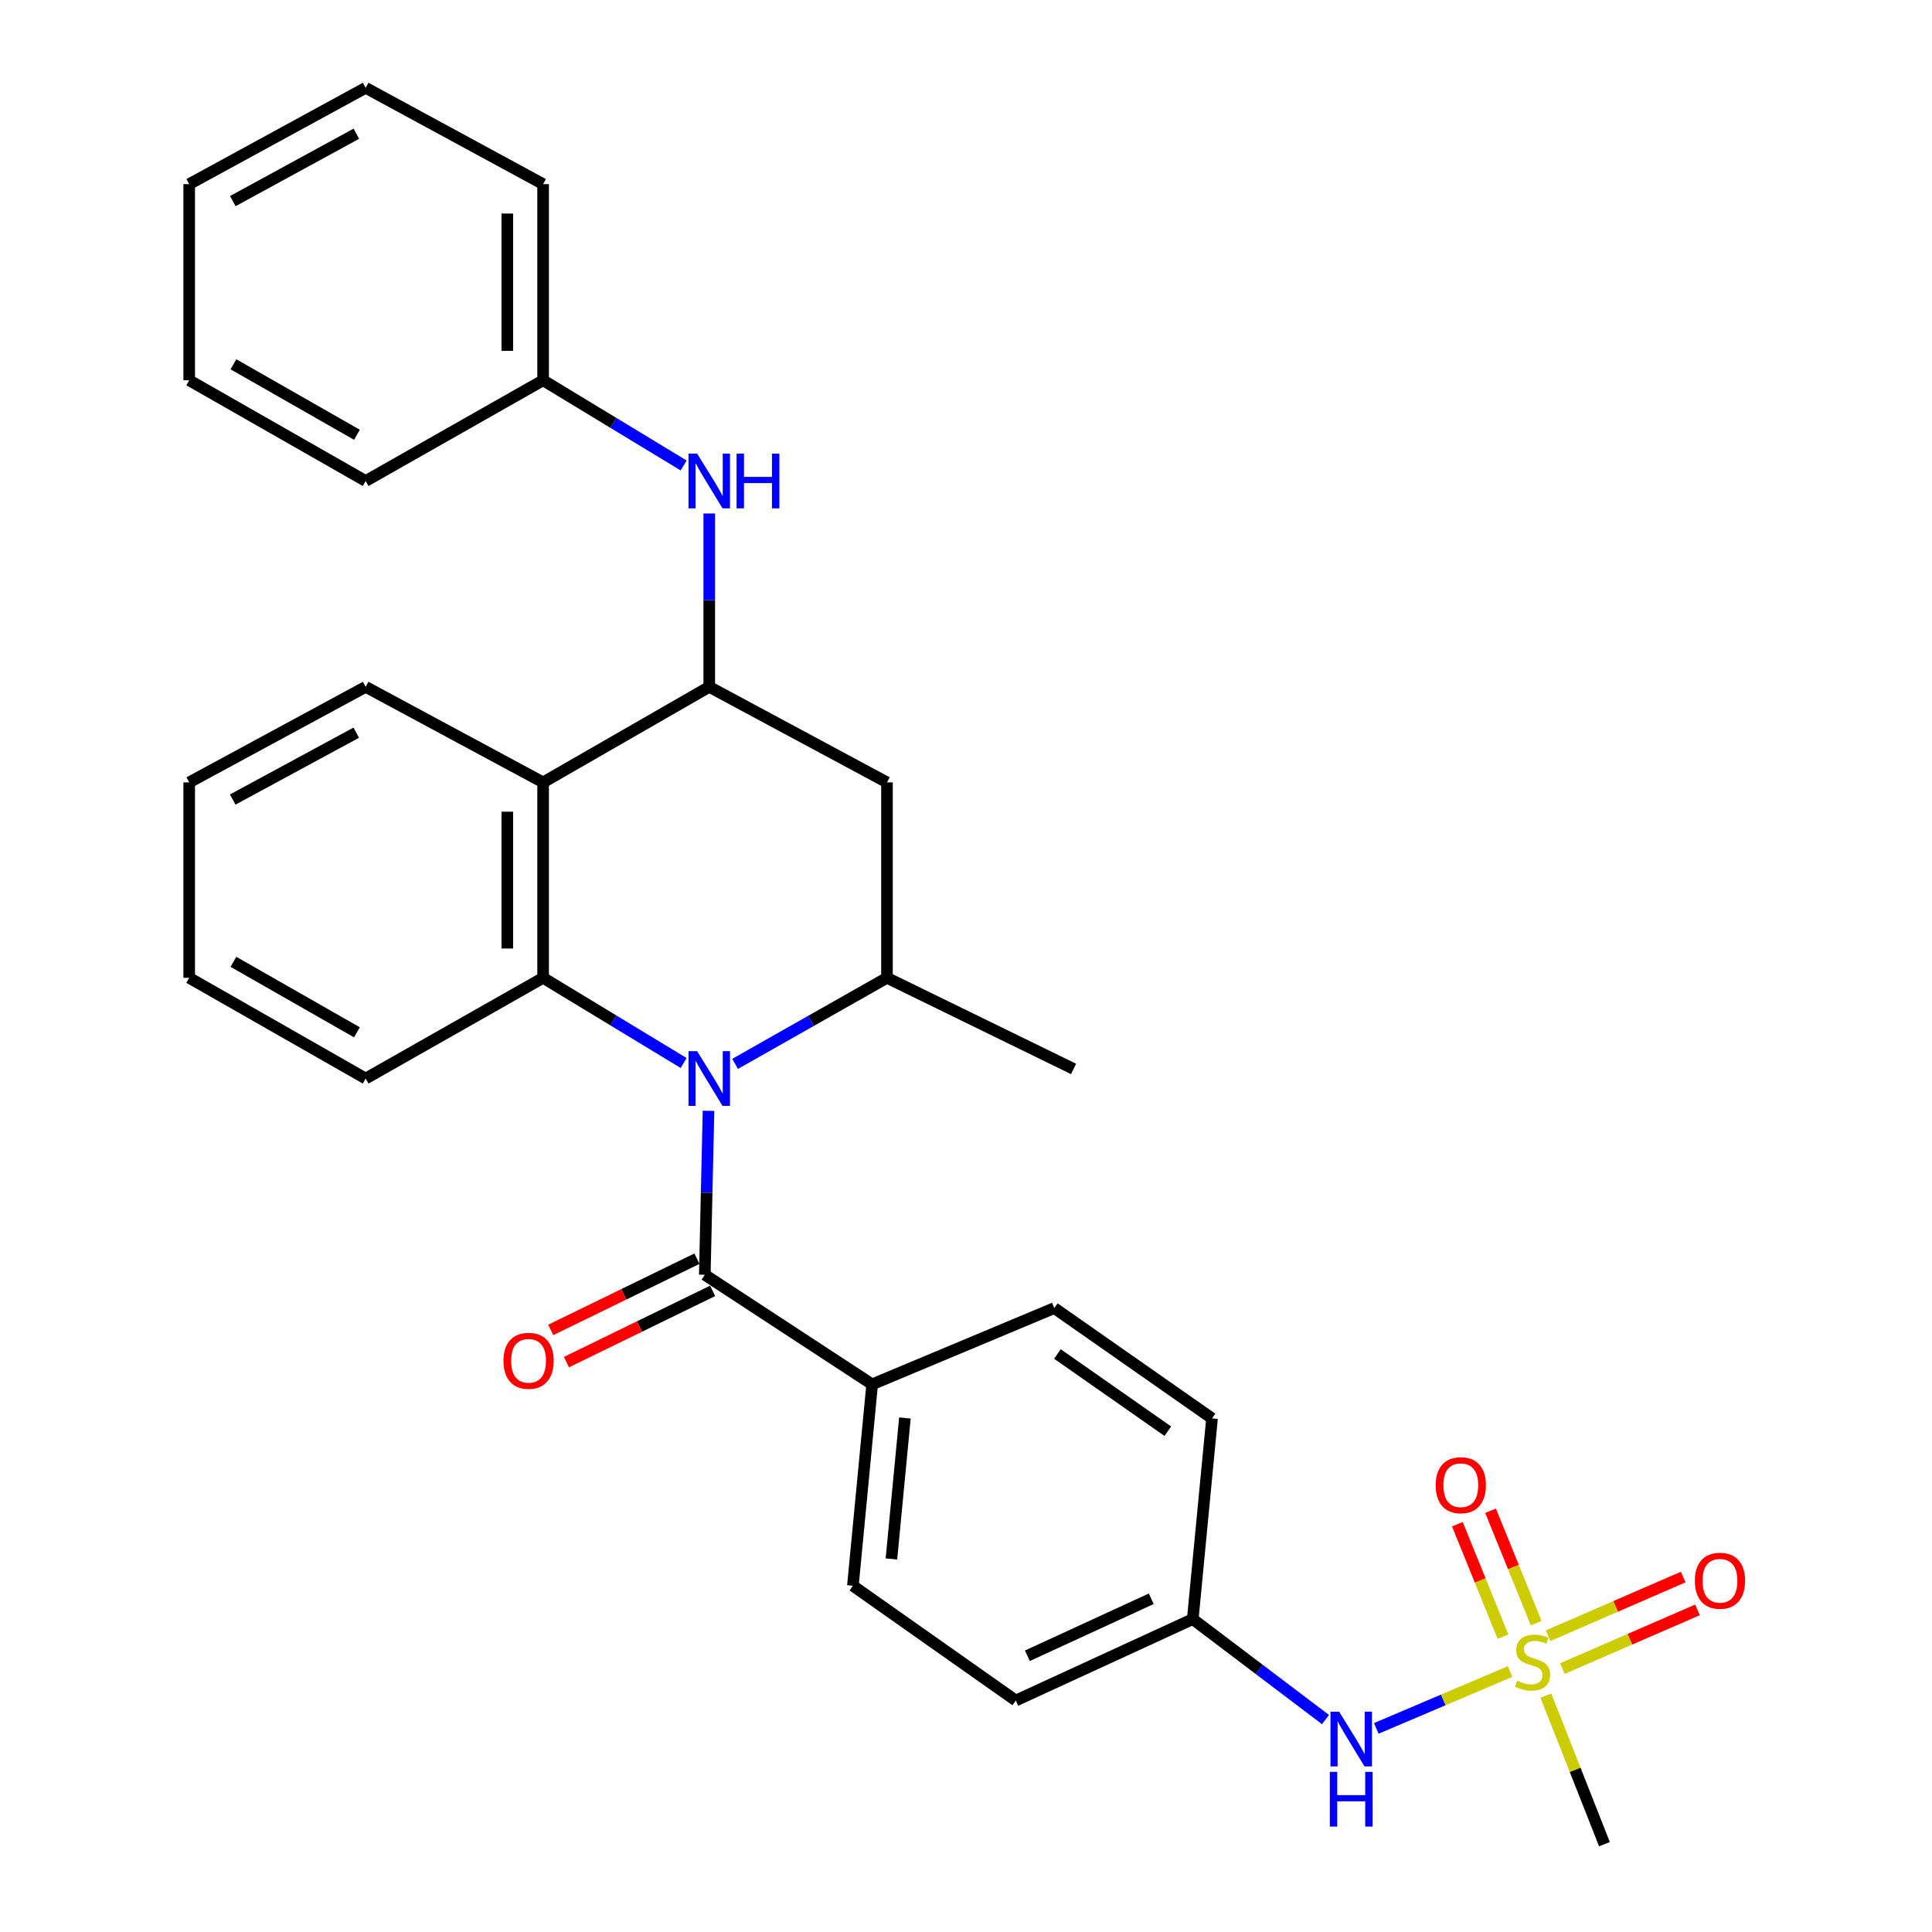 <?xml version='1.0' encoding='iso-8859-1'?>
<svg version='1.1' baseProfile='full'
              xmlns='http://www.w3.org/2000/svg'
                      xmlns:rdkit='http://www.rdkit.org/xml'
                      xmlns:xlink='http://www.w3.org/1999/xlink'
                  xml:space='preserve'
width='1000px' height='1000px' viewBox='0 0 1000 1000'>
<!-- END OF HEADER -->
<rect style='opacity:1.0;fill:#FFFFFF;stroke:none' width='1000' height='1000' x='0' y='0'> </rect>
<path class='bond-0' d='M 353.851,550.215 L 317.484,528.166' style='fill:none;fill-rule:evenodd;stroke:#0000FF;stroke-width:6px;stroke-linecap:butt;stroke-linejoin:miter;stroke-opacity:1' />
<path class='bond-0' d='M 317.484,528.166 L 281.118,506.118' style='fill:none;fill-rule:evenodd;stroke:#000000;stroke-width:6px;stroke-linecap:butt;stroke-linejoin:miter;stroke-opacity:1' />
<path class='bond-2' d='M 366.725,574.951 L 365.761,617.385' style='fill:none;fill-rule:evenodd;stroke:#0000FF;stroke-width:6px;stroke-linecap:butt;stroke-linejoin:miter;stroke-opacity:1' />
<path class='bond-2' d='M 365.761,617.385 L 364.798,659.82' style='fill:none;fill-rule:evenodd;stroke:#000000;stroke-width:6px;stroke-linecap:butt;stroke-linejoin:miter;stroke-opacity:1' />
<path class='bond-5' d='M 380.488,550.666 L 419.791,528.392' style='fill:none;fill-rule:evenodd;stroke:#0000FF;stroke-width:6px;stroke-linecap:butt;stroke-linejoin:miter;stroke-opacity:1' />
<path class='bond-5' d='M 419.791,528.392 L 459.095,506.118' style='fill:none;fill-rule:evenodd;stroke:#000000;stroke-width:6px;stroke-linecap:butt;stroke-linejoin:miter;stroke-opacity:1' />
<path class='bond-3' d='M 281.118,506.118 L 281.118,404.961' style='fill:none;fill-rule:evenodd;stroke:#000000;stroke-width:6px;stroke-linecap:butt;stroke-linejoin:miter;stroke-opacity:1' />
<path class='bond-3' d='M 262.58,490.944 L 262.58,420.135' style='fill:none;fill-rule:evenodd;stroke:#000000;stroke-width:6px;stroke-linecap:butt;stroke-linejoin:miter;stroke-opacity:1' />
<path class='bond-18' d='M 281.118,506.118 L 189.272,558.251' style='fill:none;fill-rule:evenodd;stroke:#000000;stroke-width:6px;stroke-linecap:butt;stroke-linejoin:miter;stroke-opacity:1' />
<path class='bond-1' d='M 781.646,865.179 L 747.006,879.896' style='fill:none;fill-rule:evenodd;stroke:#CCCC00;stroke-width:6px;stroke-linecap:butt;stroke-linejoin:miter;stroke-opacity:1' />
<path class='bond-1' d='M 747.006,879.896 L 712.365,894.613' style='fill:none;fill-rule:evenodd;stroke:#0000FF;stroke-width:6px;stroke-linecap:butt;stroke-linejoin:miter;stroke-opacity:1' />
<path class='bond-10' d='M 808.692,863.647 L 843.656,848.46' style='fill:none;fill-rule:evenodd;stroke:#CCCC00;stroke-width:6px;stroke-linecap:butt;stroke-linejoin:miter;stroke-opacity:1' />
<path class='bond-10' d='M 843.656,848.46 L 878.621,833.273' style='fill:none;fill-rule:evenodd;stroke:#FF0000;stroke-width:6px;stroke-linecap:butt;stroke-linejoin:miter;stroke-opacity:1' />
<path class='bond-10' d='M 801.307,846.644 L 836.271,831.457' style='fill:none;fill-rule:evenodd;stroke:#CCCC00;stroke-width:6px;stroke-linecap:butt;stroke-linejoin:miter;stroke-opacity:1' />
<path class='bond-10' d='M 836.271,831.457 L 871.235,816.269' style='fill:none;fill-rule:evenodd;stroke:#FF0000;stroke-width:6px;stroke-linecap:butt;stroke-linejoin:miter;stroke-opacity:1' />
<path class='bond-11' d='M 795.131,840.161 L 783.319,811.059' style='fill:none;fill-rule:evenodd;stroke:#CCCC00;stroke-width:6px;stroke-linecap:butt;stroke-linejoin:miter;stroke-opacity:1' />
<path class='bond-11' d='M 783.319,811.059 L 771.508,781.957' style='fill:none;fill-rule:evenodd;stroke:#FF0000;stroke-width:6px;stroke-linecap:butt;stroke-linejoin:miter;stroke-opacity:1' />
<path class='bond-11' d='M 777.954,847.133 L 766.142,818.03' style='fill:none;fill-rule:evenodd;stroke:#CCCC00;stroke-width:6px;stroke-linecap:butt;stroke-linejoin:miter;stroke-opacity:1' />
<path class='bond-11' d='M 766.142,818.03 L 754.33,788.928' style='fill:none;fill-rule:evenodd;stroke:#FF0000;stroke-width:6px;stroke-linecap:butt;stroke-linejoin:miter;stroke-opacity:1' />
<path class='bond-16' d='M 800.144,877.652 L 815.305,916.099' style='fill:none;fill-rule:evenodd;stroke:#CCCC00;stroke-width:6px;stroke-linecap:butt;stroke-linejoin:miter;stroke-opacity:1' />
<path class='bond-16' d='M 815.305,916.099 L 830.466,954.545' style='fill:none;fill-rule:evenodd;stroke:#000000;stroke-width:6px;stroke-linecap:butt;stroke-linejoin:miter;stroke-opacity:1' />
<path class='bond-9' d='M 364.798,659.82 L 451.422,716.536' style='fill:none;fill-rule:evenodd;stroke:#000000;stroke-width:6px;stroke-linecap:butt;stroke-linejoin:miter;stroke-opacity:1' />
<path class='bond-12' d='M 360.737,651.487 L 322.901,669.927' style='fill:none;fill-rule:evenodd;stroke:#000000;stroke-width:6px;stroke-linecap:butt;stroke-linejoin:miter;stroke-opacity:1' />
<path class='bond-12' d='M 322.901,669.927 L 285.066,688.366' style='fill:none;fill-rule:evenodd;stroke:#FF0000;stroke-width:6px;stroke-linecap:butt;stroke-linejoin:miter;stroke-opacity:1' />
<path class='bond-12' d='M 368.858,668.152 L 331.023,686.591' style='fill:none;fill-rule:evenodd;stroke:#000000;stroke-width:6px;stroke-linecap:butt;stroke-linejoin:miter;stroke-opacity:1' />
<path class='bond-12' d='M 331.023,686.591 L 293.187,705.03' style='fill:none;fill-rule:evenodd;stroke:#FF0000;stroke-width:6px;stroke-linecap:butt;stroke-linejoin:miter;stroke-opacity:1' />
<path class='bond-21' d='M 281.118,404.961 L 189.272,355.516' style='fill:none;fill-rule:evenodd;stroke:#000000;stroke-width:6px;stroke-linecap:butt;stroke-linejoin:miter;stroke-opacity:1' />
<path class='bond-30' d='M 281.118,404.961 L 367.104,355.516' style='fill:none;fill-rule:evenodd;stroke:#000000;stroke-width:6px;stroke-linecap:butt;stroke-linejoin:miter;stroke-opacity:1' />
<path class='bond-4' d='M 367.104,355.516 L 459.095,404.961' style='fill:none;fill-rule:evenodd;stroke:#000000;stroke-width:6px;stroke-linecap:butt;stroke-linejoin:miter;stroke-opacity:1' />
<path class='bond-7' d='M 367.104,355.516 L 367.104,310.651' style='fill:none;fill-rule:evenodd;stroke:#000000;stroke-width:6px;stroke-linecap:butt;stroke-linejoin:miter;stroke-opacity:1' />
<path class='bond-7' d='M 367.104,310.651 L 367.104,265.786' style='fill:none;fill-rule:evenodd;stroke:#0000FF;stroke-width:6px;stroke-linecap:butt;stroke-linejoin:miter;stroke-opacity:1' />
<path class='bond-6' d='M 459.095,506.118 L 459.095,404.961' style='fill:none;fill-rule:evenodd;stroke:#000000;stroke-width:6px;stroke-linecap:butt;stroke-linejoin:miter;stroke-opacity:1' />
<path class='bond-22' d='M 459.095,506.118 L 555.669,553.277' style='fill:none;fill-rule:evenodd;stroke:#000000;stroke-width:6px;stroke-linecap:butt;stroke-linejoin:miter;stroke-opacity:1' />
<path class='bond-17' d='M 353.851,240.927 L 317.484,218.878' style='fill:none;fill-rule:evenodd;stroke:#0000FF;stroke-width:6px;stroke-linecap:butt;stroke-linejoin:miter;stroke-opacity:1' />
<path class='bond-17' d='M 317.484,218.878 L 281.118,196.829' style='fill:none;fill-rule:evenodd;stroke:#000000;stroke-width:6px;stroke-linecap:butt;stroke-linejoin:miter;stroke-opacity:1' />
<path class='bond-8' d='M 686.079,890.05 L 651.724,864.047' style='fill:none;fill-rule:evenodd;stroke:#0000FF;stroke-width:6px;stroke-linecap:butt;stroke-linejoin:miter;stroke-opacity:1' />
<path class='bond-8' d='M 651.724,864.047 L 617.37,838.043' style='fill:none;fill-rule:evenodd;stroke:#000000;stroke-width:6px;stroke-linecap:butt;stroke-linejoin:miter;stroke-opacity:1' />
<path class='bond-13' d='M 451.422,716.536 L 441.453,820.782' style='fill:none;fill-rule:evenodd;stroke:#000000;stroke-width:6px;stroke-linecap:butt;stroke-linejoin:miter;stroke-opacity:1' />
<path class='bond-13' d='M 468.381,733.938 L 461.402,806.91' style='fill:none;fill-rule:evenodd;stroke:#000000;stroke-width:6px;stroke-linecap:butt;stroke-linejoin:miter;stroke-opacity:1' />
<path class='bond-14' d='M 451.422,716.536 L 545.699,677.06' style='fill:none;fill-rule:evenodd;stroke:#000000;stroke-width:6px;stroke-linecap:butt;stroke-linejoin:miter;stroke-opacity:1' />
<path class='bond-20' d='M 441.453,820.782 L 525.771,880.187' style='fill:none;fill-rule:evenodd;stroke:#000000;stroke-width:6px;stroke-linecap:butt;stroke-linejoin:miter;stroke-opacity:1' />
<path class='bond-19' d='M 545.699,677.06 L 627.339,734.158' style='fill:none;fill-rule:evenodd;stroke:#000000;stroke-width:6px;stroke-linecap:butt;stroke-linejoin:miter;stroke-opacity:1' />
<path class='bond-19' d='M 547.32,700.816 L 604.468,740.784' style='fill:none;fill-rule:evenodd;stroke:#000000;stroke-width:6px;stroke-linecap:butt;stroke-linejoin:miter;stroke-opacity:1' />
<path class='bond-15' d='M 617.37,838.043 L 627.339,734.158' style='fill:none;fill-rule:evenodd;stroke:#000000;stroke-width:6px;stroke-linecap:butt;stroke-linejoin:miter;stroke-opacity:1' />
<path class='bond-31' d='M 617.37,838.043 L 525.771,880.187' style='fill:none;fill-rule:evenodd;stroke:#000000;stroke-width:6px;stroke-linecap:butt;stroke-linejoin:miter;stroke-opacity:1' />
<path class='bond-31' d='M 595.881,827.524 L 531.762,857.024' style='fill:none;fill-rule:evenodd;stroke:#000000;stroke-width:6px;stroke-linecap:butt;stroke-linejoin:miter;stroke-opacity:1' />
<path class='bond-23' d='M 281.118,196.829 L 281.118,95.302' style='fill:none;fill-rule:evenodd;stroke:#000000;stroke-width:6px;stroke-linecap:butt;stroke-linejoin:miter;stroke-opacity:1' />
<path class='bond-23' d='M 262.58,181.6 L 262.58,110.531' style='fill:none;fill-rule:evenodd;stroke:#000000;stroke-width:6px;stroke-linecap:butt;stroke-linejoin:miter;stroke-opacity:1' />
<path class='bond-24' d='M 281.118,196.829 L 189.272,248.962' style='fill:none;fill-rule:evenodd;stroke:#000000;stroke-width:6px;stroke-linecap:butt;stroke-linejoin:miter;stroke-opacity:1' />
<path class='bond-25' d='M 189.272,558.251 L 97.93,506.118' style='fill:none;fill-rule:evenodd;stroke:#000000;stroke-width:6px;stroke-linecap:butt;stroke-linejoin:miter;stroke-opacity:1' />
<path class='bond-25' d='M 184.76,534.331 L 120.821,497.837' style='fill:none;fill-rule:evenodd;stroke:#000000;stroke-width:6px;stroke-linecap:butt;stroke-linejoin:miter;stroke-opacity:1' />
<path class='bond-32' d='M 189.272,355.516 L 97.93,404.961' style='fill:none;fill-rule:evenodd;stroke:#000000;stroke-width:6px;stroke-linecap:butt;stroke-linejoin:miter;stroke-opacity:1' />
<path class='bond-32' d='M 184.396,379.235 L 120.457,413.847' style='fill:none;fill-rule:evenodd;stroke:#000000;stroke-width:6px;stroke-linecap:butt;stroke-linejoin:miter;stroke-opacity:1' />
<path class='bond-28' d='M 281.118,95.302 L 189.272,45.455' style='fill:none;fill-rule:evenodd;stroke:#000000;stroke-width:6px;stroke-linecap:butt;stroke-linejoin:miter;stroke-opacity:1' />
<path class='bond-27' d='M 189.272,248.962 L 97.93,196.829' style='fill:none;fill-rule:evenodd;stroke:#000000;stroke-width:6px;stroke-linecap:butt;stroke-linejoin:miter;stroke-opacity:1' />
<path class='bond-27' d='M 184.76,225.042 L 120.821,188.549' style='fill:none;fill-rule:evenodd;stroke:#000000;stroke-width:6px;stroke-linecap:butt;stroke-linejoin:miter;stroke-opacity:1' />
<path class='bond-26' d='M 97.93,506.118 L 97.93,404.961' style='fill:none;fill-rule:evenodd;stroke:#000000;stroke-width:6px;stroke-linecap:butt;stroke-linejoin:miter;stroke-opacity:1' />
<path class='bond-29' d='M 97.93,196.829 L 97.93,95.302' style='fill:none;fill-rule:evenodd;stroke:#000000;stroke-width:6px;stroke-linecap:butt;stroke-linejoin:miter;stroke-opacity:1' />
<path class='bond-33' d='M 189.272,45.455 L 97.93,95.302' style='fill:none;fill-rule:evenodd;stroke:#000000;stroke-width:6px;stroke-linecap:butt;stroke-linejoin:miter;stroke-opacity:1' />
<path class='bond-33' d='M 184.451,69.204 L 120.512,104.097' style='fill:none;fill-rule:evenodd;stroke:#000000;stroke-width:6px;stroke-linecap:butt;stroke-linejoin:miter;stroke-opacity:1' />
<path  class='atom-0' d='M 360.844 544.091
L 370.124 559.091
Q 371.044 560.571, 372.524 563.251
Q 374.004 565.931, 374.084 566.091
L 374.084 544.091
L 377.844 544.091
L 377.844 572.411
L 373.964 572.411
L 364.004 556.011
Q 362.844 554.091, 361.604 551.891
Q 360.404 549.691, 360.044 549.011
L 360.044 572.411
L 356.364 572.411
L 356.364 544.091
L 360.844 544.091
' fill='#0000FF'/>
<path  class='atom-2' d='M 785.276 869.958
Q 785.596 870.078, 786.916 870.638
Q 788.236 871.198, 789.676 871.558
Q 791.156 871.878, 792.596 871.878
Q 795.276 871.878, 796.836 870.598
Q 798.396 869.278, 798.396 866.998
Q 798.396 865.438, 797.596 864.478
Q 796.836 863.518, 795.636 862.998
Q 794.436 862.478, 792.436 861.878
Q 789.916 861.118, 788.396 860.398
Q 786.916 859.678, 785.836 858.158
Q 784.796 856.638, 784.796 854.078
Q 784.796 850.518, 787.196 848.318
Q 789.636 846.118, 794.436 846.118
Q 797.716 846.118, 801.436 847.678
L 800.516 850.758
Q 797.116 849.358, 794.556 849.358
Q 791.796 849.358, 790.276 850.518
Q 788.756 851.638, 788.796 853.598
Q 788.796 855.118, 789.556 856.038
Q 790.356 856.958, 791.476 857.478
Q 792.636 857.998, 794.556 858.598
Q 797.116 859.398, 798.636 860.198
Q 800.156 860.998, 801.236 862.638
Q 802.356 864.238, 802.356 866.998
Q 802.356 870.918, 799.716 873.038
Q 797.116 875.118, 792.756 875.118
Q 790.236 875.118, 788.316 874.558
Q 786.436 874.038, 784.196 873.118
L 785.276 869.958
' fill='#CCCC00'/>
<path  class='atom-8' d='M 360.844 234.802
L 370.124 249.802
Q 371.044 251.282, 372.524 253.962
Q 374.004 256.642, 374.084 256.802
L 374.084 234.802
L 377.844 234.802
L 377.844 263.122
L 373.964 263.122
L 364.004 246.722
Q 362.844 244.802, 361.604 242.602
Q 360.404 240.402, 360.044 239.722
L 360.044 263.122
L 356.364 263.122
L 356.364 234.802
L 360.844 234.802
' fill='#0000FF'/>
<path  class='atom-8' d='M 381.244 234.802
L 385.084 234.802
L 385.084 246.842
L 399.564 246.842
L 399.564 234.802
L 403.404 234.802
L 403.404 263.122
L 399.564 263.122
L 399.564 250.042
L 385.084 250.042
L 385.084 263.122
L 381.244 263.122
L 381.244 234.802
' fill='#0000FF'/>
<path  class='atom-9' d='M 693.131 885.966
L 702.411 900.966
Q 703.331 902.446, 704.811 905.126
Q 706.291 907.806, 706.371 907.966
L 706.371 885.966
L 710.131 885.966
L 710.131 914.286
L 706.251 914.286
L 696.291 897.886
Q 695.131 895.966, 693.891 893.766
Q 692.691 891.566, 692.331 890.886
L 692.331 914.286
L 688.651 914.286
L 688.651 885.966
L 693.131 885.966
' fill='#0000FF'/>
<path  class='atom-9' d='M 688.311 917.118
L 692.151 917.118
L 692.151 929.158
L 706.631 929.158
L 706.631 917.118
L 710.471 917.118
L 710.471 945.438
L 706.631 945.438
L 706.631 932.358
L 692.151 932.358
L 692.151 945.438
L 688.311 945.438
L 688.311 917.118
' fill='#0000FF'/>
<path  class='atom-11' d='M 877.251 818.195
Q 877.251 811.395, 880.611 807.595
Q 883.971 803.795, 890.251 803.795
Q 896.531 803.795, 899.891 807.595
Q 903.251 811.395, 903.251 818.195
Q 903.251 825.075, 899.851 828.995
Q 896.451 832.875, 890.251 832.875
Q 884.011 832.875, 880.611 828.995
Q 877.251 825.115, 877.251 818.195
M 890.251 829.675
Q 894.571 829.675, 896.891 826.795
Q 899.251 823.875, 899.251 818.195
Q 899.251 812.635, 896.891 809.835
Q 894.571 806.995, 890.251 806.995
Q 885.931 806.995, 883.571 809.795
Q 881.251 812.595, 881.251 818.195
Q 881.251 823.915, 883.571 826.795
Q 885.931 829.675, 890.251 829.675
' fill='#FF0000'/>
<path  class='atom-12' d='M 743.107 768.739
Q 743.107 761.939, 746.467 758.139
Q 749.827 754.339, 756.107 754.339
Q 762.387 754.339, 765.747 758.139
Q 769.107 761.939, 769.107 768.739
Q 769.107 775.619, 765.707 779.539
Q 762.307 783.419, 756.107 783.419
Q 749.867 783.419, 746.467 779.539
Q 743.107 775.659, 743.107 768.739
M 756.107 780.219
Q 760.427 780.219, 762.747 777.339
Q 765.107 774.419, 765.107 768.739
Q 765.107 763.179, 762.747 760.379
Q 760.427 757.539, 756.107 757.539
Q 751.787 757.539, 749.427 760.339
Q 747.107 763.139, 747.107 768.739
Q 747.107 774.459, 749.427 777.339
Q 751.787 780.219, 756.107 780.219
' fill='#FF0000'/>
<path  class='atom-13' d='M 260.59 704.35
Q 260.59 697.55, 263.95 693.75
Q 267.31 689.95, 273.59 689.95
Q 279.87 689.95, 283.23 693.75
Q 286.59 697.55, 286.59 704.35
Q 286.59 711.23, 283.19 715.15
Q 279.79 719.03, 273.59 719.03
Q 267.35 719.03, 263.95 715.15
Q 260.59 711.27, 260.59 704.35
M 273.59 715.83
Q 277.91 715.83, 280.23 712.95
Q 282.59 710.03, 282.59 704.35
Q 282.59 698.79, 280.23 695.99
Q 277.91 693.15, 273.59 693.15
Q 269.27 693.15, 266.91 695.95
Q 264.59 698.75, 264.59 704.35
Q 264.59 710.07, 266.91 712.95
Q 269.27 715.83, 273.59 715.83
' fill='#FF0000'/>
</svg>
